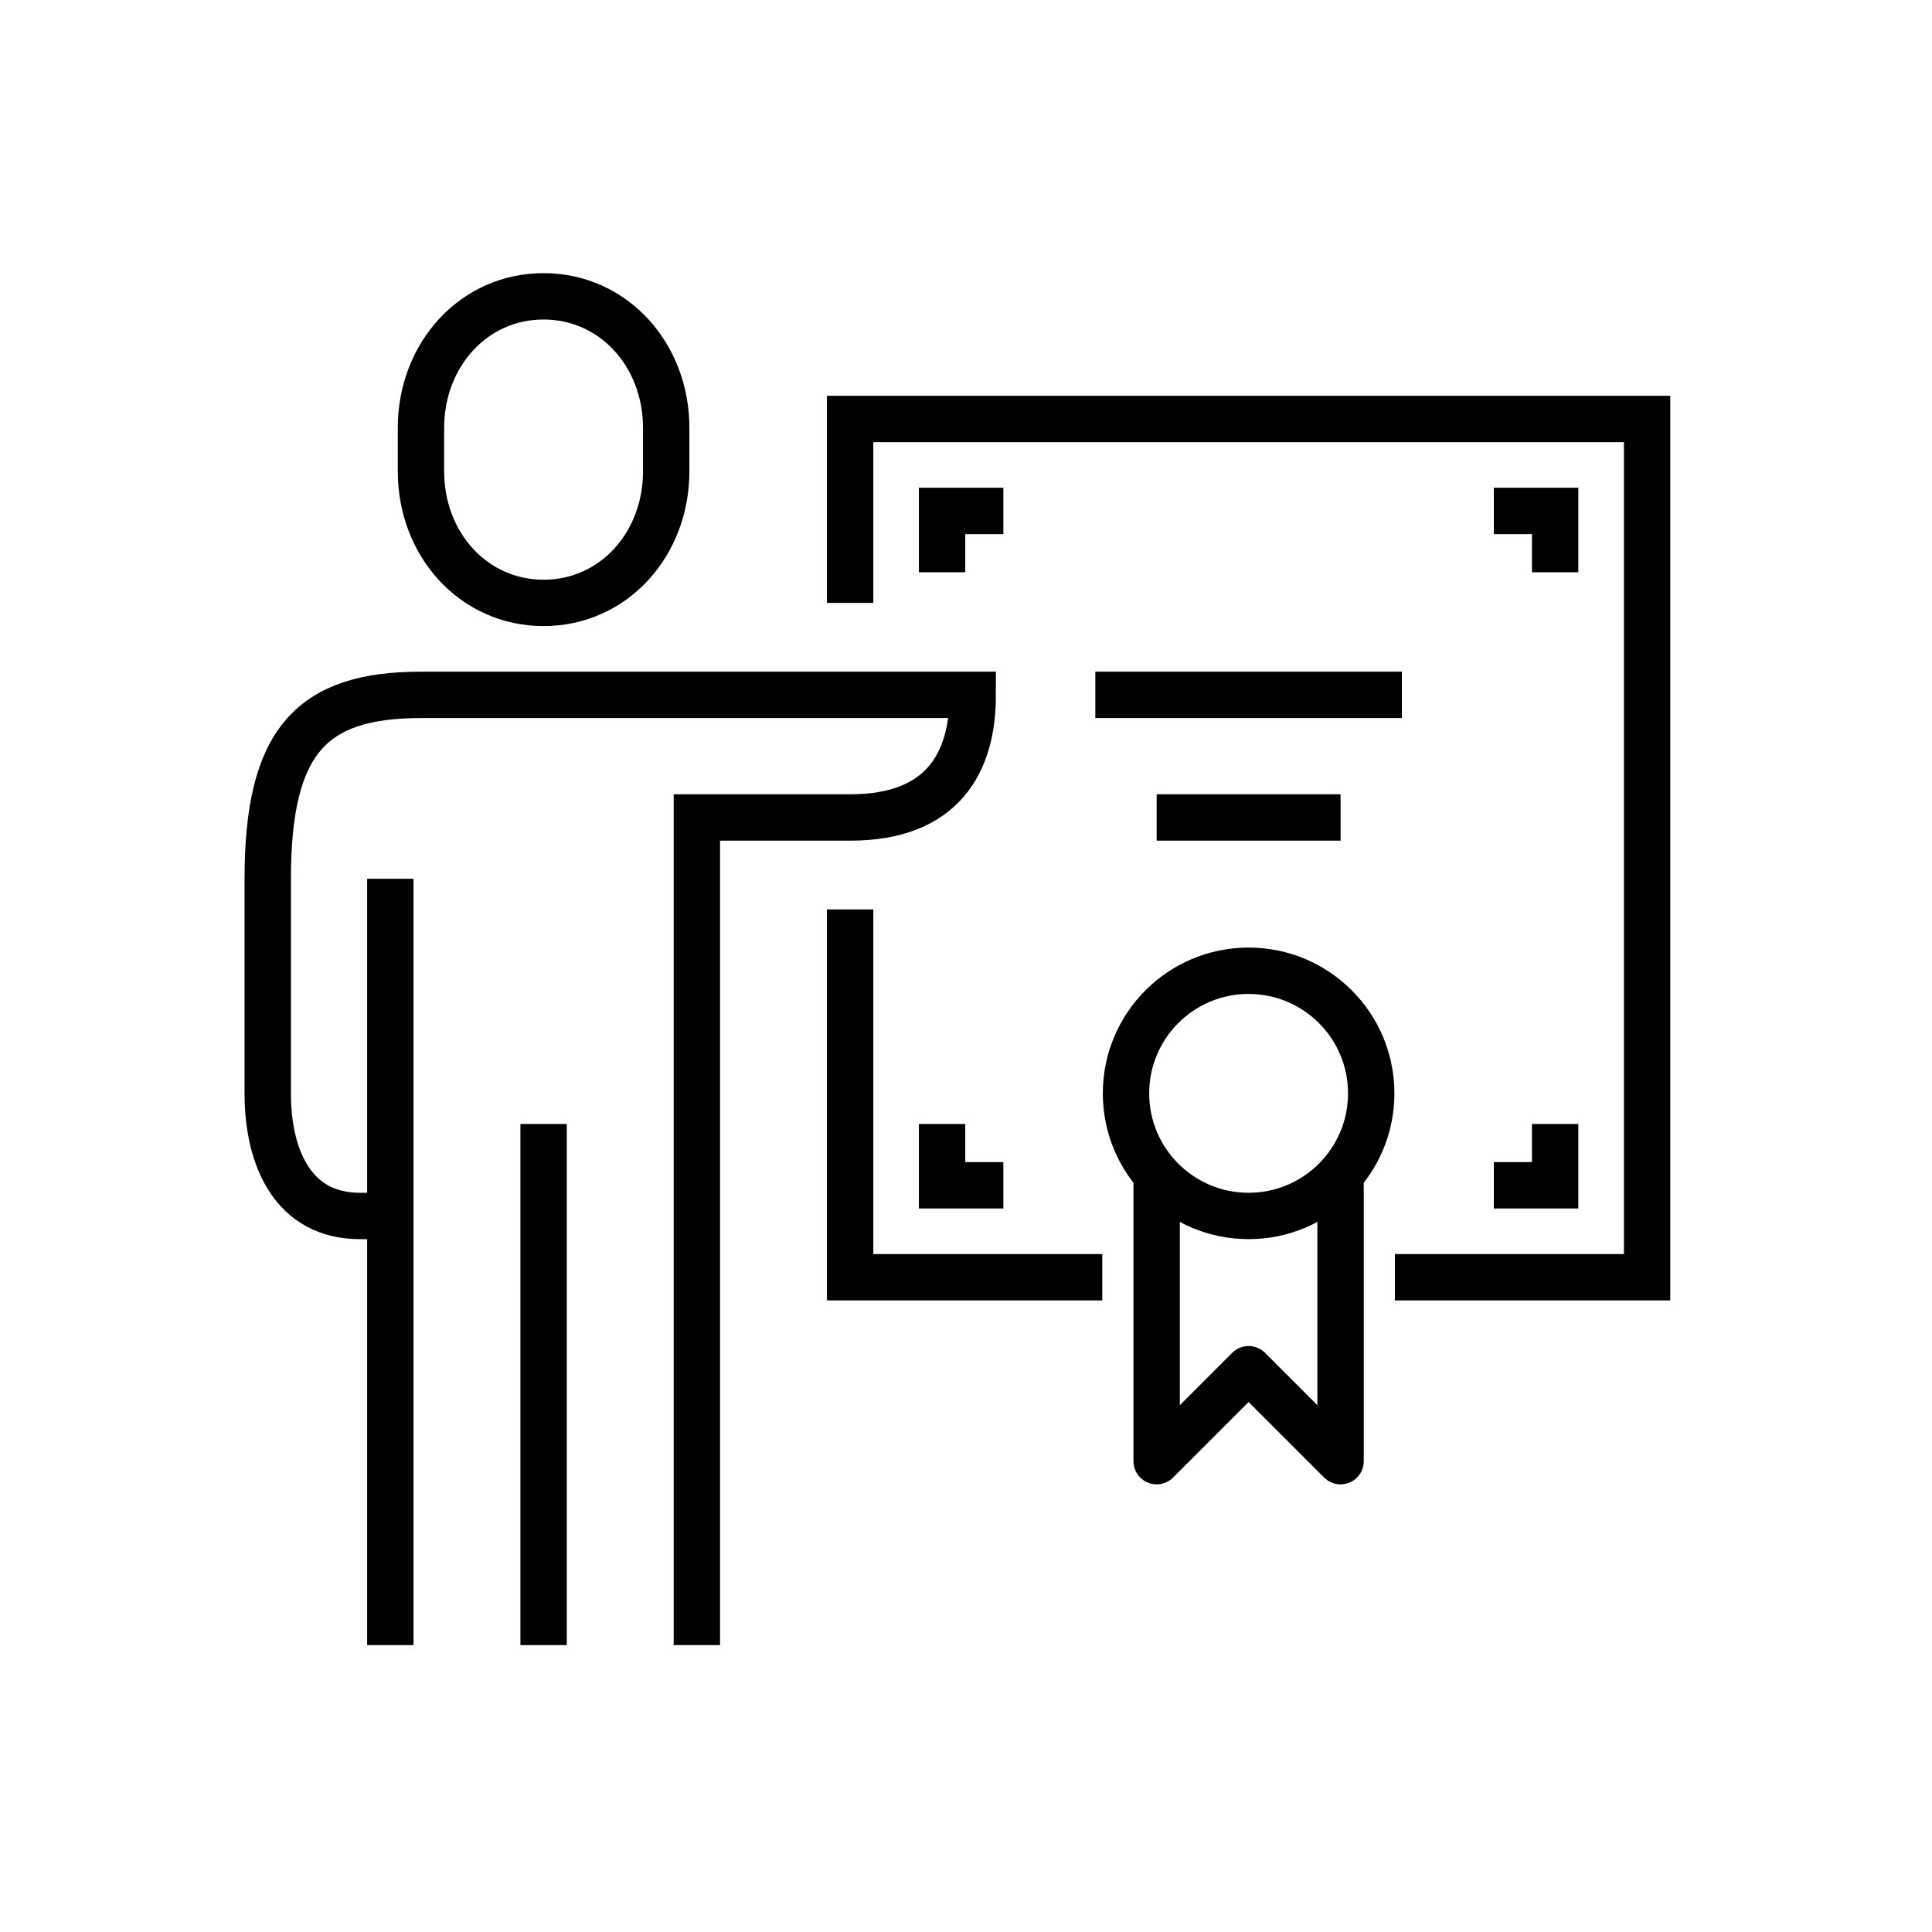 <?xml version="1.0" encoding="UTF-8"?><svg id="Layer_1" xmlns="http://www.w3.org/2000/svg" viewBox="0 0 500 500"><defs><style>.cls-1{stroke-linecap:round;}.cls-1,.cls-2{stroke-linejoin:round;}.cls-1,.cls-2,.cls-3{fill:none;stroke:#000;stroke-width:12px;}.cls-3{stroke-miterlimit:10;}</style></defs><polyline class="cls-3" points="285.27 330.55 220.01 330.55 220.01 235.36"/><polyline class="cls-3" points="220.01 156.03 220.01 108.43 426.27 108.43 426.27 330.55 361 330.55"/><path class="cls-3" d="M140.68,156.03c18.16,0,31.73-15.22,31.73-34v-11.34c0-18.77-13.57-34-31.73-34s-31.73,15.22-31.73,34v11.34c0,18.78,13.57,34,31.73,34Z"/><path class="cls-3" d="M180.35,425.75v-214.19h39.66c23.94,0,31.73-14.13,31.73-31.73H108.95c-28.43,0-39.66,11.99-39.66,47.6v55.53c0,17.02,6.78,31.73,23.8,31.73h7.93"/><line class="cls-3" x1="140.68" y1="290.89" x2="140.68" y2="425.75"/><line class="cls-3" x1="101.02" y1="227.43" x2="101.02" y2="425.75"/><circle class="cls-1" cx="323.14" cy="282.96" r="31.73"/><polyline class="cls-1" points="346.94 306.75 346.94 378.15 323.14 354.35 299.34 378.15 299.34 306.75"/><line class="cls-2" x1="283.47" y1="179.83" x2="362.8" y2="179.83"/><line class="cls-2" x1="299.34" y1="211.56" x2="346.94" y2="211.56"/><polyline class="cls-3" points="243.81 148.1 243.81 132.23 259.67 132.23"/><polyline class="cls-3" points="402.47 148.1 402.47 132.23 386.6 132.23"/><polyline class="cls-3" points="402.47 290.89 402.47 306.75 386.6 306.75"/><polyline class="cls-3" points="243.81 290.89 243.81 306.75 259.67 306.75"/></svg>